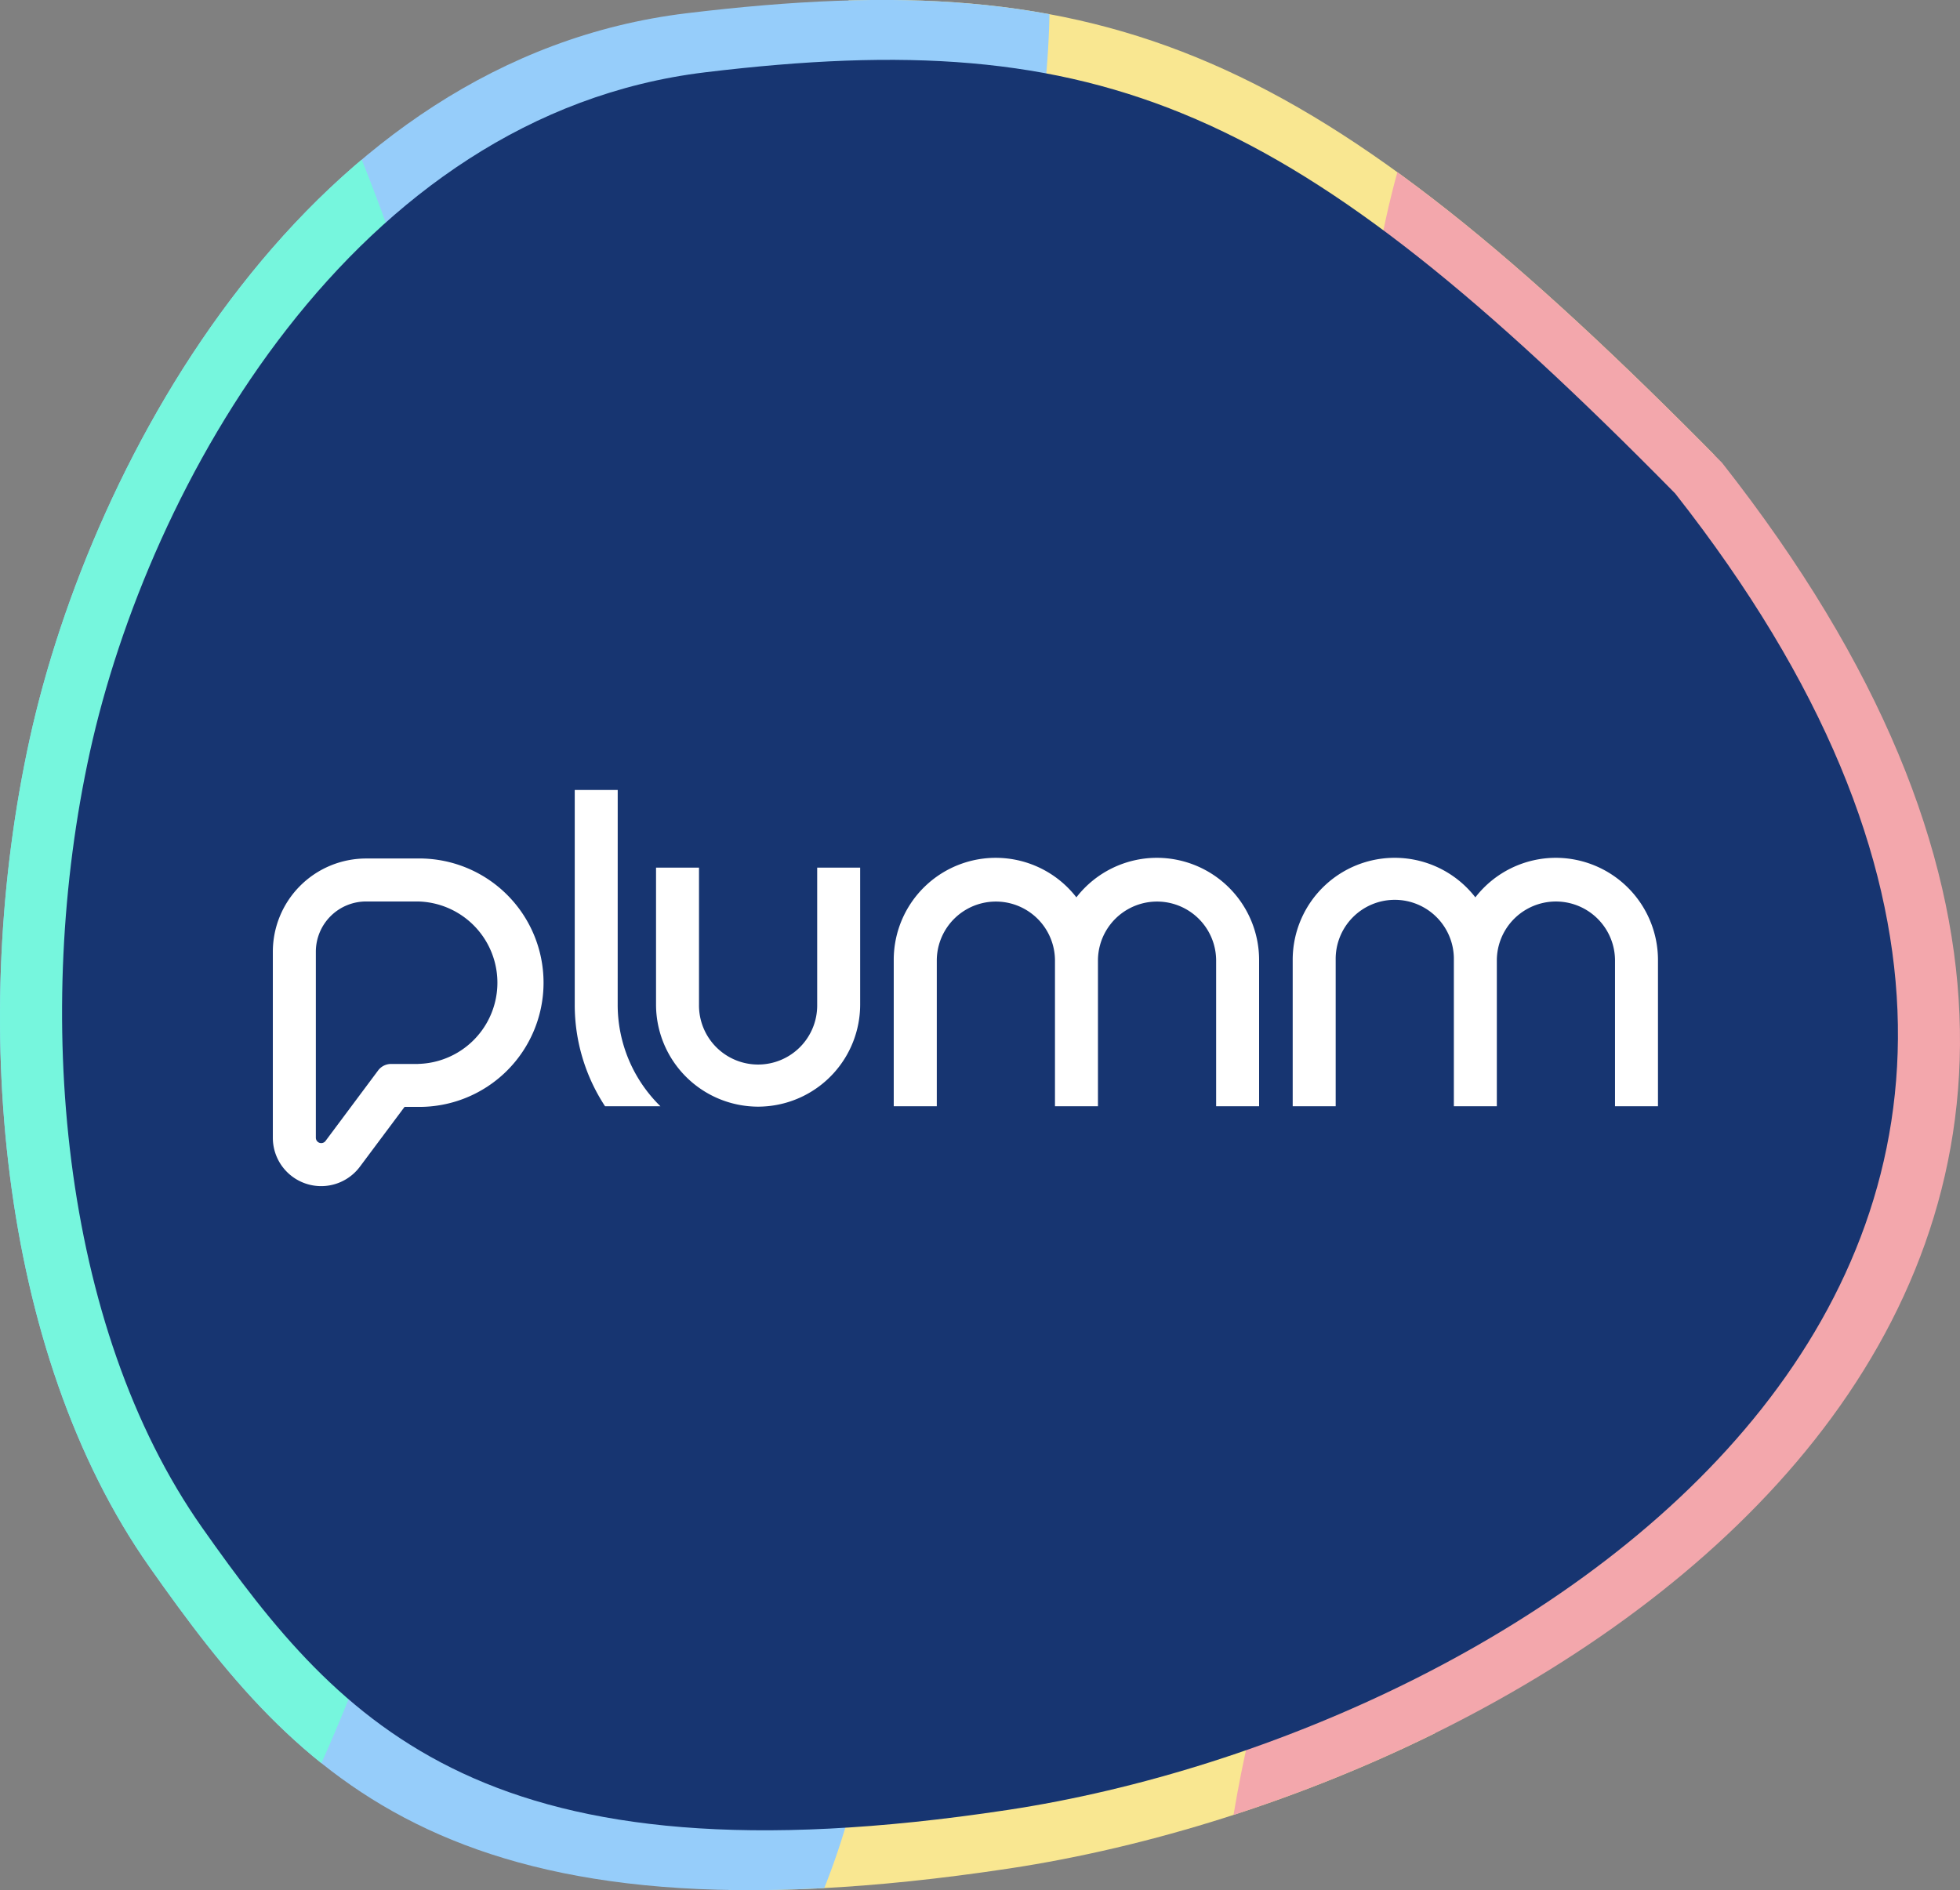 <svg class='plmm-thumbnail' xmlns='http://www.w3.org/2000/svg' xmlns:xlink='http://www.w3.org/1999/xlink' viewBox='0 0 162.883 157.098'><rect x="0" y="0" width="162.883" height="157.098" fill="#808080" stroke="none"/><defs><clipPath id='a'><path d='M84.349,155.293c-46.171,6.984-59-7.348-71.451-25.032C.27,112.332-2.119,84.433,2.922,61.436,8.1,37.834,26.265,4.875,57.522,1.1c35.332-4.268,52.172,2.95,86.046,37.366C196.873,106.237,130.52,148.308,84.349,155.293Z' transform='translate(-0.457 0)' fill='none'></path></clipPath></defs><g transform='translate(81.441 78.549)'><g transform='translate(-81.441 -78.549)'><g clip-path='url(#a)'><g transform='translate(-48.871 -30.489)'><path d='M380.019,104.269c-15-4.107-15.267-27.939-12.564-43.926s8.083-36.914,2.64-68.489-4.819-49.828,3.267-65.368A36.879,36.879,0,0,1,409.977-93.5c12.927,1.415,32.052,14.509,37.1,45.662,5.707,35.213-.423,66.964-14.179,98.2-12.649,28.723-37.876,58.011-52.876,53.907' transform='translate(-256.781 108.693)' fill='#f9e791'></path><path d='M-16.69-182.328C-.314-173.106-2.681-146.9-7.5-130.229S-20.7-92.312-18.123-55.991-18.291.138-29.1,14.624C-40.067,29.311-58.449,30.483-72.431,25.01-86.781,19.393-106.78-.977-108.959-36.71c-2.466-40.391,7.965-73.262,26.9-103.172,17.408-27.5,49-51.664,65.373-42.445' transform='translate(140.031 184.325)' fill='#96cdfa'></path><path d='M-248.184,68.875c-15.425-.033-20.839-23.151-21.679-39.42s-.156-38.053-12.261-67.338-15.452-47.21-10.978-64.467a39.083,39.083,0,0,1,31.153-29.123c12.833-2.039,34.2,5.649,45.827,34.627,13.149,32.754,14.079,65.268,7.51,99.3-6.041,31.289-24.149,66.453-39.572,66.422' transform='translate(295.001 140.473)' fill='#76f6dd'></path><path d='M623.065,110.315c-14.086-7.986-12.044-33.9-7.894-50.6s11.363-38.132,9.154-73.659.158-55.176,9.463-70.126c9.436-15.156,25.249-17.515,37.276-13.055,12.344,4.58,29.543,23.285,31.41,58.261C704.585.675,695.606,33.665,679.313,64.3c-14.982,28.173-42.162,53.995-56.248,46.01' transform='translate(-462.053 113.226)' fill='#f3a7ac'></path></g></g><path d='M110.219,175.533c-43.247,6.542-55.259-6.883-66.926-23.446-11.828-16.794-14.066-42.926-9.344-64.466C38.8,65.513,55.813,34.642,85.091,31.11c33.094-4,48.868,2.763,80.6,35C215.617,129.584,153.466,168.991,110.219,175.533Z' transform='translate(-26.482 -25.101)' fill='#173571'></path><path d='M671.826,431.023a8.463,8.463,0,0,0-6.7,3.286,8.477,8.477,0,0,0-15.179,5.2V451.67h3.572V439.5a4.911,4.911,0,1,1,9.821-.009V451.67h3.571V439.5a4.911,4.911,0,0,1,9.821-.009V451.67h3.571V439.5A8.5,8.5,0,0,0,671.826,431.023Z' transform='translate(-542.519 -359.727)' fill='#fff'></path><path d='M471.4,431.023a8.463,8.463,0,0,0-6.7,3.286,8.477,8.477,0,0,0-15.178,5.2V451.67H453.1V439.5a4.911,4.911,0,0,1,9.821,0V451.67h3.572V439.5a4.911,4.911,0,0,1,9.821,0V451.67h3.571V439.5A8.5,8.5,0,0,0,471.4,431.023Z' transform='translate(-375.249 -359.727)' fill='#fff'></path><path d='M292.786,396.937h-3.571v17.839a15.338,15.338,0,0,0,2.518,8.446h4.6a11.787,11.787,0,0,1-3.549-8.446Z' transform='translate(-241.452 -331.28)' fill='#fff'></path><path d='M343.442,447.347a4.911,4.911,0,1,1-9.821,0h0V435.963h-3.571v11.384a8.491,8.491,0,0,0,7.722,8.446c.25.022.5.036.759.036s.509-.014.759-.036a8.487,8.487,0,0,0,7.723-8.446V435.963h-3.571Z' transform='translate(-275.531 -363.851)' fill='#fff'></path><path d='M149.607,431.374h-4.326a7.752,7.752,0,0,0-7.745,7.745v15.469a4.016,4.016,0,0,0,7.236,2.4l3.71-4.969h1.125a10.324,10.324,0,1,0,0-20.647Zm0,17.076h-2.25a1.343,1.343,0,0,0-1.072.54l-4.375,5.866a.447.447,0,0,1-.8-.268V439.12a4.176,4.176,0,0,1,4.174-4.174h4.326a6.752,6.752,0,0,1,0,13.5Z' transform='translate(-114.862 -360.021)' fill='#fff'></path></g></g></svg>